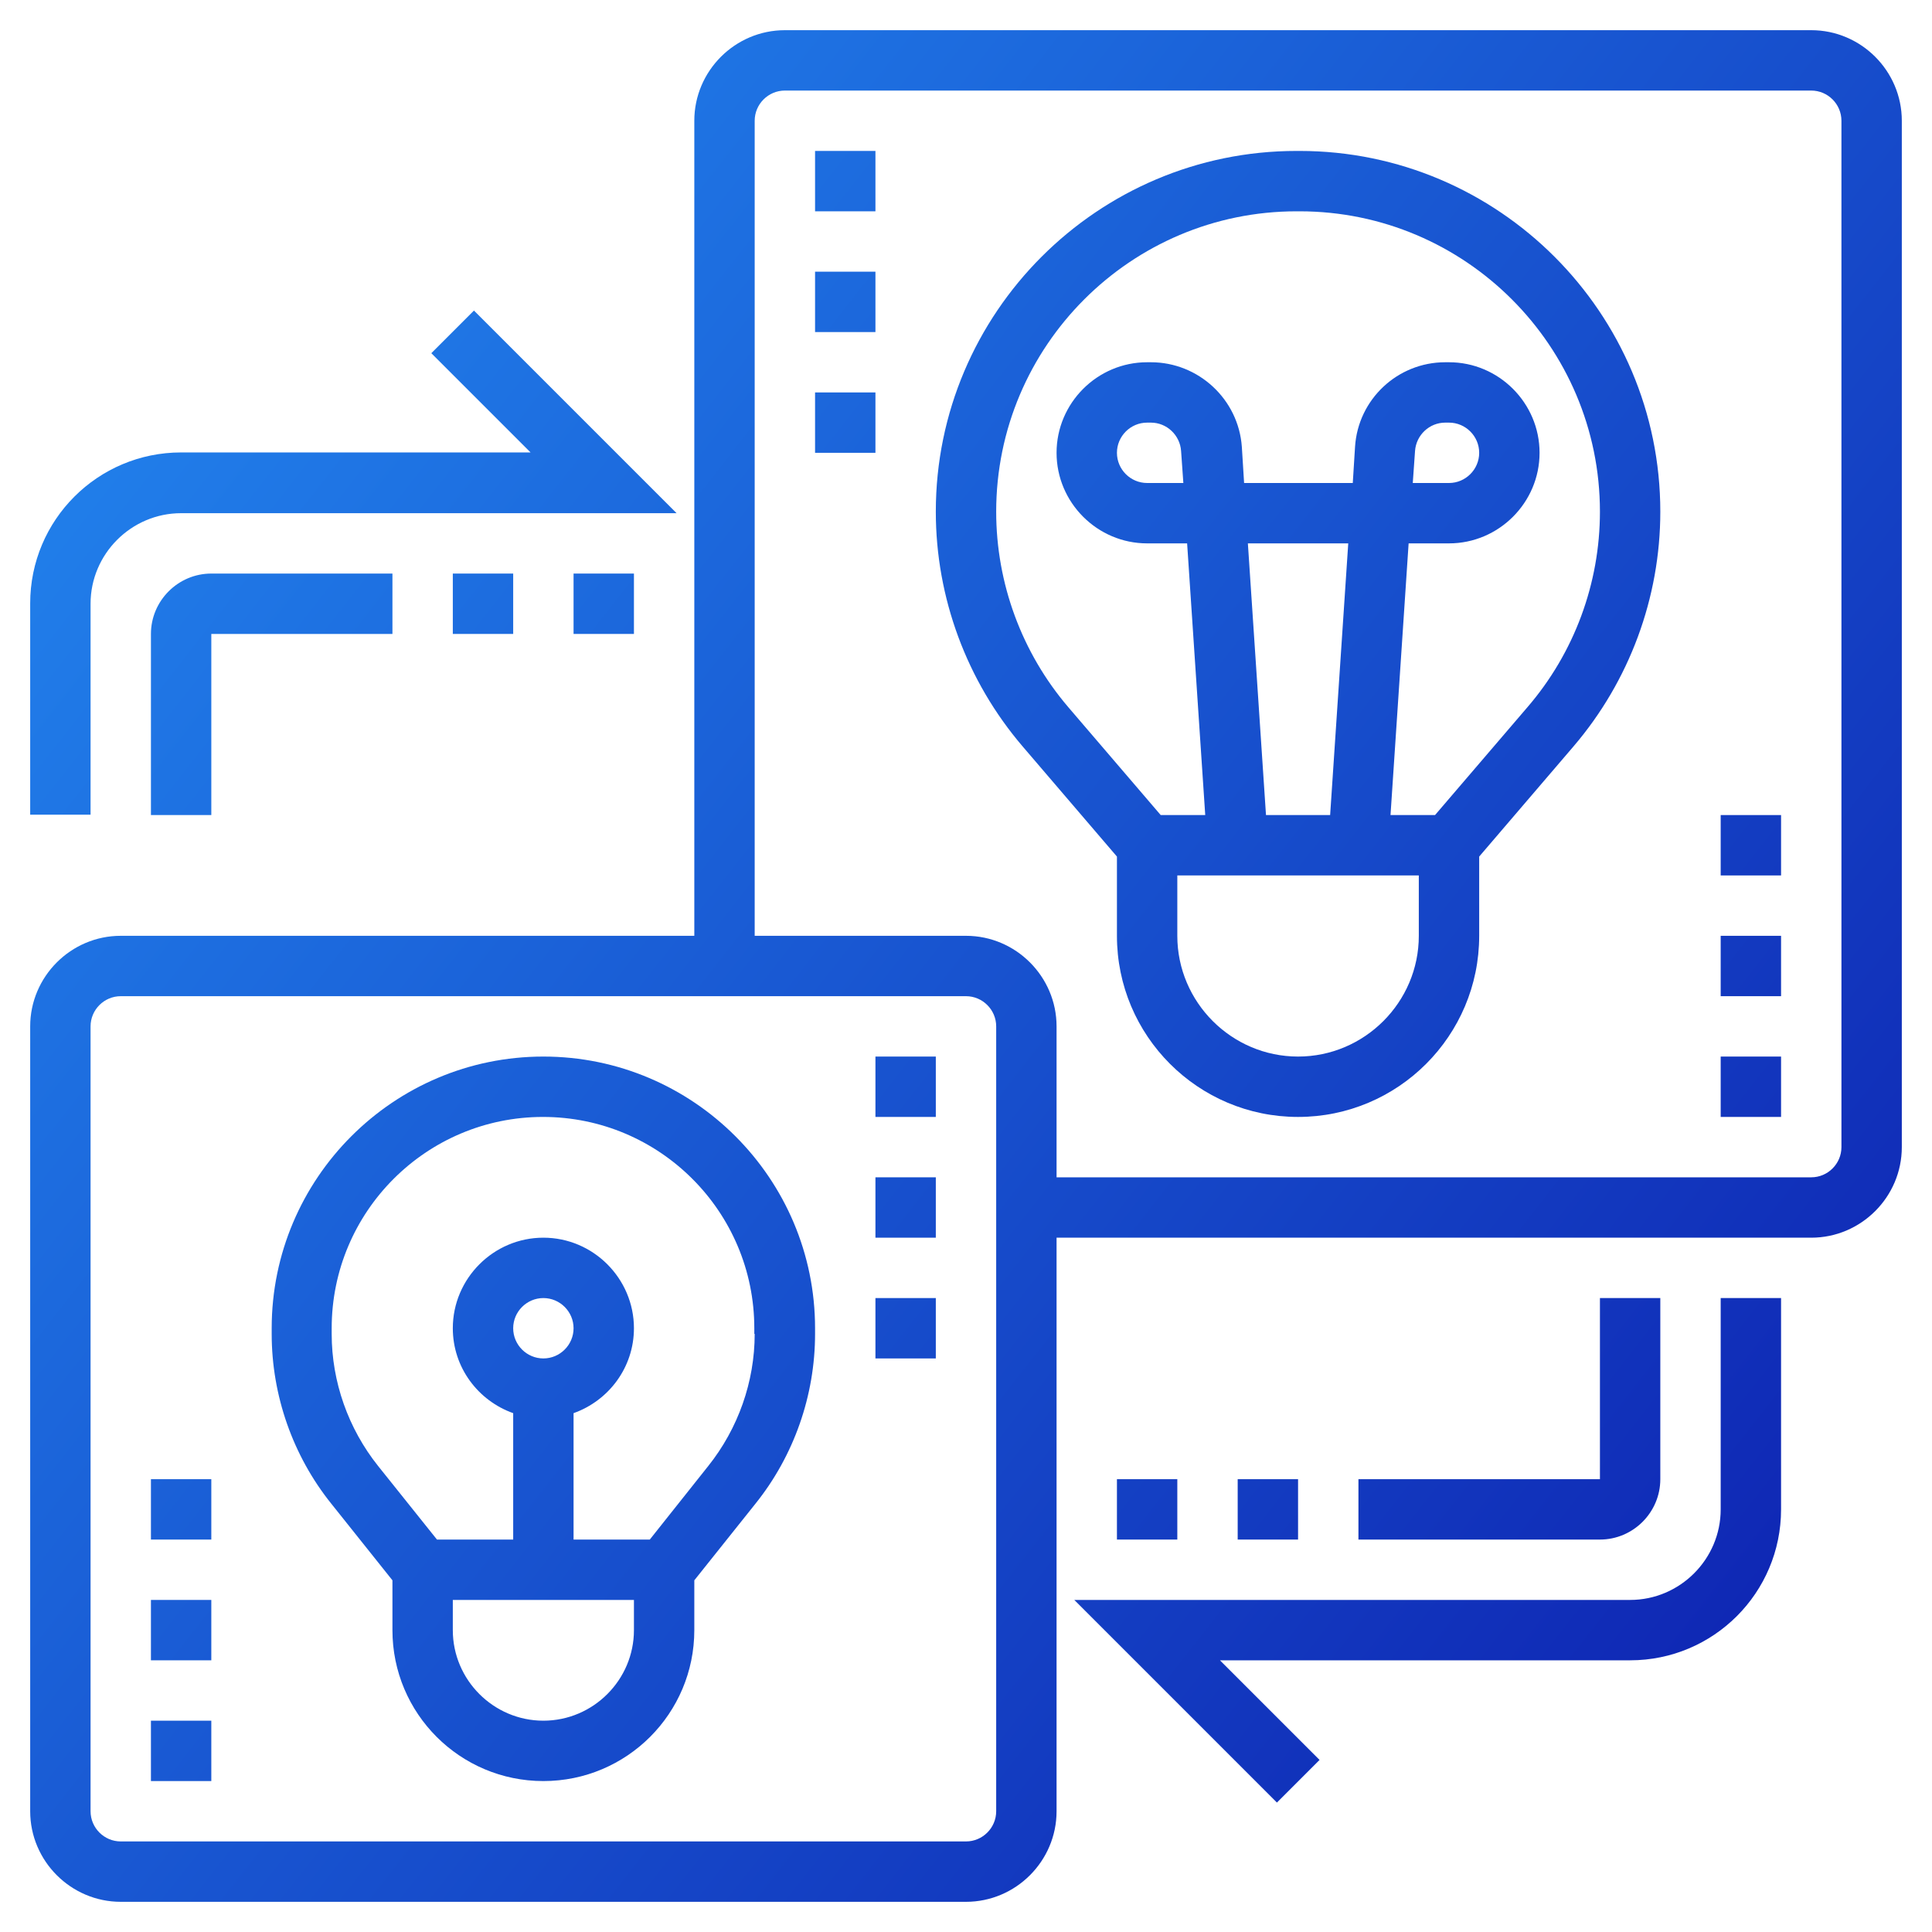 <?xml version="1.0" encoding="UTF-8"?>
<!-- Generator: Adobe Illustrator 27.5.0, SVG Export Plug-In . SVG Version: 6.00 Build 0)  -->
<svg xmlns="http://www.w3.org/2000/svg" xmlns:xlink="http://www.w3.org/1999/xlink" version="1.1" id="Layer_5" x="0px" y="0px" viewBox="0 0 512 512" style="enable-background:new 0 0 512 512;" xml:space="preserve">
<style type="text/css">
	.st0{fill:url(#SVGID_1_);}
	.st1{fill:url(#SVGID_00000154421521391699485650000004113528523364279443_);}
	.st2{fill:url(#SVGID_00000148653113443162197390000012047703398313922198_);}
	.st3{fill:url(#SVGID_00000152963130468763060010000016604342841608845446_);}
	.st4{fill:url(#SVGID_00000112619074068170209690000004484469544874867592_);}
	.st5{fill:url(#SVGID_00000157270721239785211380000004744749163901174146_);}
	.st6{fill:url(#SVGID_00000116957699000699407410000005224159144749736375_);}
	.st7{fill:url(#SVGID_00000161622522842769101330000007489576592428057778_);}
	.st8{fill:url(#SVGID_00000049915581302246046280000017009031812684271285_);}
	.st9{fill:url(#SVGID_00000095328617758860521900000001158012233369127342_);}
	.st10{fill:url(#SVGID_00000120520521507706196030000015146543573410948997_);}
	.st11{fill:url(#SVGID_00000150825296754387897990000006563655857637744032_);}
	.st12{fill:url(#SVGID_00000142854221143125701760000002132525597596105407_);}
	.st13{fill:url(#SVGID_00000146473937242546604550000001907684505287976322_);}
	.st14{fill:url(#SVGID_00000145776129418232498160000009353789266751060626_);}
	.st15{fill:url(#SVGID_00000163790632237904272200000007853993781376745101_);}
	.st16{fill:url(#SVGID_00000057115497943102316550000008718350766286480771_);}
	.st17{fill:url(#SVGID_00000059292851355032920450000006727384618668910209_);}
	.st18{fill:url(#SVGID_00000093868431182680058500000001797889023584352433_);}
	.st19{fill:url(#SVGID_00000087376469794499297740000005715948069211355806_);}
	.st20{fill:url(#SVGID_00000029008964976937067090000016614754046290522775_);}
	.st21{fill:url(#SVGID_00000136381995563012863350000004255203771621940406_);}
	.st22{fill:url(#SVGID_00000162339804619852686360000007873922290121350310_);}
</style>
<g>
	<linearGradient id="SVGID_1_" gradientUnits="userSpaceOnUse" x1="116.307" y1="-17.176" x2="575.307" y2="342.824">
		<stop offset="0" style="stop-color:#2180EB"></stop>
		<stop offset="0.999" style="stop-color:#0E22B1"></stop>
	</linearGradient>
	<path class="st0" d="M344.4,40h-0.8c-52.7,0-95.6,42.9-95.6,95.6c0,22.8,8.2,44.9,23,62.2l25,29.2v21c0,26.5,21.5,48,48,48   c26.5,0,48-21.5,48-48v-21l25-29.2c14.8-17.3,23-39.4,23-62.2C440,82.9,397.1,40,344.4,40z M376,248c0,17.6-14.4,32-32,32   s-32-14.4-32-32v-16h64V248z M330.7,144h26.6l-4.8,72h-17L330.7,144z M404.8,187.4L404.8,187.4L380.3,216h-11.8l4.8-72H384   c13.2,0,24-10.8,24-24s-10.8-24-24-24h-1c-12.6,0-23.1,9.8-23.9,22.4l-0.6,9.6h-28.8l-0.6-9.6C328.2,105.8,317.6,96,305,96h-1   c-13.2,0-24,10.8-24,24s10.8,24,24,24h10.6l4.8,72h-11.8l-24.5-28.6C270.8,173,264,154.6,264,135.6c0-43.9,35.7-79.6,79.6-79.6h0.8   c43.9,0,79.6,35.7,79.6,79.6C424,154.6,417.2,173,404.8,187.4z M374.4,128l0.6-8.5c0.3-4.2,3.8-7.5,8-7.5h1c4.4,0,8,3.6,8,8   s-3.6,8-8,8H374.4z M313.6,128H304c-4.4,0-8-3.6-8-8s3.6-8,8-8h1c4.2,0,7.7,3.3,8,7.5L313.6,128z"></path>
	
		<linearGradient id="SVGID_00000078740211656543822800000017835190106740073407_" gradientUnits="userSpaceOnUse" x1="36.856" y1="84.123" x2="495.856" y2="444.123">
		<stop offset="0" style="stop-color:#2180EB"></stop>
		<stop offset="0.999" style="stop-color:#0E22B1"></stop>
	</linearGradient>
	<path style="fill:url(#SVGID_00000078740211656543822800000017835190106740073407_);" d="M480,8H208c-13.2,0-24,10.8-24,24v216H32   c-13.2,0-24,10.8-24,24v208c0,13.2,10.8,24,24,24h224c13.2,0,24-10.8,24-24V328h200c13.2,0,24-10.8,24-24V32   C504,18.8,493.2,8,480,8z M264,480c0,4.4-3.6,8-8,8H32c-4.4,0-8-3.6-8-8V272c0-4.4,3.6-8,8-8h224c4.4,0,8,3.6,8,8V480z M488,304   c0,4.4-3.6,8-8,8H280v-40c0-13.2-10.8-24-24-24h-56V32c0-4.4,3.6-8,8-8h272c4.4,0,8,3.6,8,8V304z"></path>
	
		<linearGradient id="SVGID_00000182505788779503998060000011630000913059508133_" gradientUnits="userSpaceOnUse" x1="-61.971" y1="210.127" x2="397.029" y2="570.127">
		<stop offset="0" style="stop-color:#2180EB"></stop>
		<stop offset="0.999" style="stop-color:#0E22B1"></stop>
	</linearGradient>
	<path style="fill:url(#SVGID_00000182505788779503998060000011630000913059508133_);" d="M144,280c-39.7,0-72,32.3-72,72v1.5   c0,16.3,5.6,32.3,15.8,45l16.2,20.3V432c0,22.1,17.9,40,40,40c22.1,0,40-17.9,40-40v-13.2l16.2-20.3c10.2-12.7,15.8-28.7,15.8-45   V352C216,312.3,183.7,280,144,280z M168,432c0,13.2-10.8,24-24,24s-24-10.8-24-24v-8h48V432z M136,352c0-4.4,3.6-8,8-8s8,3.6,8,8   c0,4.4-3.6,8-8,8S136,356.4,136,352z M200,353.5c0,12.7-4.4,25.1-12.3,35L172.2,408H152v-33.5c9.3-3.3,16-12.1,16-22.5   c0-13.2-10.8-24-24-24s-24,10.8-24,24c0,10.4,6.7,19.2,16,22.5V408h-20.2l-15.6-19.5c-7.9-9.9-12.3-22.3-12.3-35V352   c0-30.9,25.1-56,56-56s56,25.1,56,56V353.5z"></path>
	
		<linearGradient id="SVGID_00000165236753598557714620000010929980703371022505_" gradientUnits="userSpaceOnUse" x1="18.486" y1="107.545" x2="477.486" y2="467.545">
		<stop offset="0" style="stop-color:#2180EB"></stop>
		<stop offset="0.999" style="stop-color:#0E22B1"></stop>
	</linearGradient>
	<path style="fill:url(#SVGID_00000165236753598557714620000010929980703371022505_);" d="M456,400c0,13.2-10.8,24-24,24H284.7   l53.7,53.7l11.3-11.3L323.3,440H432c22.1,0,40-17.9,40-40v-56h-16V400z"></path>
	
		<linearGradient id="SVGID_00000174604025578534502480000008831992461892792468_" gradientUnits="userSpaceOnUse" x1="-14.788" y1="149.97" x2="444.212" y2="509.97">
		<stop offset="0" style="stop-color:#2180EB"></stop>
		<stop offset="0.999" style="stop-color:#0E22B1"></stop>
	</linearGradient>
	<rect x="296" y="392" style="fill:url(#SVGID_00000174604025578534502480000008831992461892792468_);" width="16" height="16"></rect>
	
		<linearGradient id="SVGID_00000163794757551576708230000008893033217787555722_" gradientUnits="userSpaceOnUse" x1="-2.601" y1="134.431" x2="456.399" y2="494.431">
		<stop offset="0" style="stop-color:#2180EB"></stop>
		<stop offset="0.999" style="stop-color:#0E22B1"></stop>
	</linearGradient>
	<rect x="328" y="392" style="fill:url(#SVGID_00000163794757551576708230000008893033217787555722_);" width="16" height="16"></rect>
	
		<linearGradient id="SVGID_00000158004497469142565150000009649912299489357721_" gradientUnits="userSpaceOnUse" x1="33.429" y1="88.493" x2="492.429" y2="448.493">
		<stop offset="0" style="stop-color:#2180EB"></stop>
		<stop offset="0.999" style="stop-color:#0E22B1"></stop>
	</linearGradient>
	<path style="fill:url(#SVGID_00000158004497469142565150000009649912299489357721_);" d="M440,392v-48h-16v48h-64v16h64   C432.8,408,440,400.8,440,392z"></path>
	
		<linearGradient id="SVGID_00000122717799598897985790000007917587827546244021_" gradientUnits="userSpaceOnUse" x1="16.684" y1="109.843" x2="475.684" y2="469.843">
		<stop offset="0" style="stop-color:#2180EB"></stop>
		<stop offset="0.999" style="stop-color:#0E22B1"></stop>
	</linearGradient>
	<path style="fill:url(#SVGID_00000122717799598897985790000007917587827546244021_);" d="M24,160c0-13.2,10.8-24,24-24h131.3   l-53.7-53.7l-11.3,11.3l26.3,26.3H48c-22.1,0-40,17.9-40,40v56h16V160z"></path>
	
		<linearGradient id="SVGID_00000020387165527640194740000015931423638763185792_" gradientUnits="userSpaceOnUse" x1="46.911" y1="71.303" x2="505.911" y2="431.303">
		<stop offset="0" style="stop-color:#2180EB"></stop>
		<stop offset="0.999" style="stop-color:#0E22B1"></stop>
	</linearGradient>
	<rect x="152" y="152" style="fill:url(#SVGID_00000020387165527640194740000015931423638763185792_);" width="16" height="16"></rect>
	
		<linearGradient id="SVGID_00000080892375033520982890000017100647734900332989_" gradientUnits="userSpaceOnUse" x1="34.724" y1="86.842" x2="493.724" y2="446.842">
		<stop offset="0" style="stop-color:#2180EB"></stop>
		<stop offset="0.999" style="stop-color:#0E22B1"></stop>
	</linearGradient>
	<rect x="120" y="152" style="fill:url(#SVGID_00000080892375033520982890000017100647734900332989_);" width="16" height="16"></rect>
	
		<linearGradient id="SVGID_00000159463759943034417450000011106982006192302992_" gradientUnits="userSpaceOnUse" x1="1.741" y1="128.895" x2="460.741" y2="488.895">
		<stop offset="0" style="stop-color:#2180EB"></stop>
		<stop offset="0.999" style="stop-color:#0E22B1"></stop>
	</linearGradient>
	<path style="fill:url(#SVGID_00000159463759943034417450000011106982006192302992_);" d="M40,168v48h16v-48h48v-16H56   C47.2,152,40,159.2,40,168z"></path>
	
		<linearGradient id="SVGID_00000061473516675586526180000009182808097018720399_" gradientUnits="userSpaceOnUse" x1="-143.367" y1="313.908" x2="315.633" y2="673.908">
		<stop offset="0" style="stop-color:#2180EB"></stop>
		<stop offset="0.999" style="stop-color:#0E22B1"></stop>
	</linearGradient>
	<rect x="40" y="456" style="fill:url(#SVGID_00000061473516675586526180000009182808097018720399_);" width="16" height="16"></rect>
	
		<linearGradient id="SVGID_00000116958413741872828720000003381614161151704987_" gradientUnits="userSpaceOnUse" x1="-127.828" y1="294.096" x2="331.172" y2="654.096">
		<stop offset="0" style="stop-color:#2180EB"></stop>
		<stop offset="0.999" style="stop-color:#0E22B1"></stop>
	</linearGradient>
	<rect x="40" y="424" style="fill:url(#SVGID_00000116958413741872828720000003381614161151704987_);" width="16" height="16"></rect>
	
		<linearGradient id="SVGID_00000036973162372309232980000004349387592887318965_" gradientUnits="userSpaceOnUse" x1="-112.289" y1="274.283" x2="346.711" y2="634.283">
		<stop offset="0" style="stop-color:#2180EB"></stop>
		<stop offset="0.999" style="stop-color:#0E22B1"></stop>
	</linearGradient>
	<rect x="40" y="392" style="fill:url(#SVGID_00000036973162372309232980000004349387592887318965_);" width="16" height="16"></rect>
	
		<linearGradient id="SVGID_00000018955309721460090990000015530375266704334256_" gradientUnits="userSpaceOnUse" x1="-0.316" y1="131.517" x2="458.684" y2="491.517">
		<stop offset="0" style="stop-color:#2180EB"></stop>
		<stop offset="0.999" style="stop-color:#0E22B1"></stop>
	</linearGradient>
	<rect x="232" y="312" style="fill:url(#SVGID_00000018955309721460090990000015530375266704334256_);" width="16" height="16"></rect>
	
		<linearGradient id="SVGID_00000127025528729676436780000007184525349308734865_" gradientUnits="userSpaceOnUse" x1="15.224" y1="111.705" x2="474.224" y2="471.705">
		<stop offset="0" style="stop-color:#2180EB"></stop>
		<stop offset="0.999" style="stop-color:#0E22B1"></stop>
	</linearGradient>
	<rect x="232" y="280" style="fill:url(#SVGID_00000127025528729676436780000007184525349308734865_);" width="16" height="16"></rect>
	
		<linearGradient id="SVGID_00000069389930125994340540000016325962034295095178_" gradientUnits="userSpaceOnUse" x1="-15.855" y1="151.33" x2="443.145" y2="511.33">
		<stop offset="0" style="stop-color:#2180EB"></stop>
		<stop offset="0.999" style="stop-color:#0E22B1"></stop>
	</linearGradient>
	<rect x="232" y="344" style="fill:url(#SVGID_00000069389930125994340540000016325962034295095178_);" width="16" height="16"></rect>
	
		<linearGradient id="SVGID_00000065765884688985256740000005481002407326547899_" gradientUnits="userSpaceOnUse" x1="100.537" y1="2.931" x2="559.537" y2="362.931">
		<stop offset="0" style="stop-color:#2180EB"></stop>
		<stop offset="0.999" style="stop-color:#0E22B1"></stop>
	</linearGradient>
	<rect x="456" y="280" style="fill:url(#SVGID_00000065765884688985256740000005481002407326547899_);" width="16" height="16"></rect>
	
		<linearGradient id="SVGID_00000136372118249209509780000012686133245125401253_" gradientUnits="userSpaceOnUse" x1="116.076" y1="-16.882" x2="575.076" y2="343.118">
		<stop offset="0" style="stop-color:#2180EB"></stop>
		<stop offset="0.999" style="stop-color:#0E22B1"></stop>
	</linearGradient>
	<rect x="456" y="248" style="fill:url(#SVGID_00000136372118249209509780000012686133245125401253_);" width="16" height="16"></rect>
	
		<linearGradient id="SVGID_00000119810817476832553230000012080064915004276615_" gradientUnits="userSpaceOnUse" x1="131.615" y1="-36.694" x2="590.615" y2="323.306">
		<stop offset="0" style="stop-color:#2180EB"></stop>
		<stop offset="0.999" style="stop-color:#0E22B1"></stop>
	</linearGradient>
	<rect x="456" y="216" style="fill:url(#SVGID_00000119810817476832553230000012080064915004276615_);" width="16" height="16"></rect>
	
		<linearGradient id="SVGID_00000124842452143632399270000013424400349158938019_" gradientUnits="userSpaceOnUse" x1="94.595" y1="10.506" x2="553.595" y2="370.506">
		<stop offset="0" style="stop-color:#2180EB"></stop>
		<stop offset="0.999" style="stop-color:#0E22B1"></stop>
	</linearGradient>
	<rect x="216" y="104" style="fill:url(#SVGID_00000124842452143632399270000013424400349158938019_);" width="16" height="16"></rect>
	
		<linearGradient id="SVGID_00000093884885051273377370000012438638080153427644_" gradientUnits="userSpaceOnUse" x1="110.134" y1="-9.306" x2="569.134" y2="350.694">
		<stop offset="0" style="stop-color:#2180EB"></stop>
		<stop offset="0.999" style="stop-color:#0E22B1"></stop>
	</linearGradient>
	<rect x="216" y="72" style="fill:url(#SVGID_00000093884885051273377370000012438638080153427644_);" width="16" height="16"></rect>
	
		<linearGradient id="SVGID_00000003098917553326986420000002611901871114735513_" gradientUnits="userSpaceOnUse" x1="125.674" y1="-29.119" x2="584.673" y2="330.881">
		<stop offset="0" style="stop-color:#2180EB"></stop>
		<stop offset="0.999" style="stop-color:#0E22B1"></stop>
	</linearGradient>
	<rect x="216" y="40" style="fill:url(#SVGID_00000003098917553326986420000002611901871114735513_);" width="16" height="16"></rect>
</g>
</svg>
